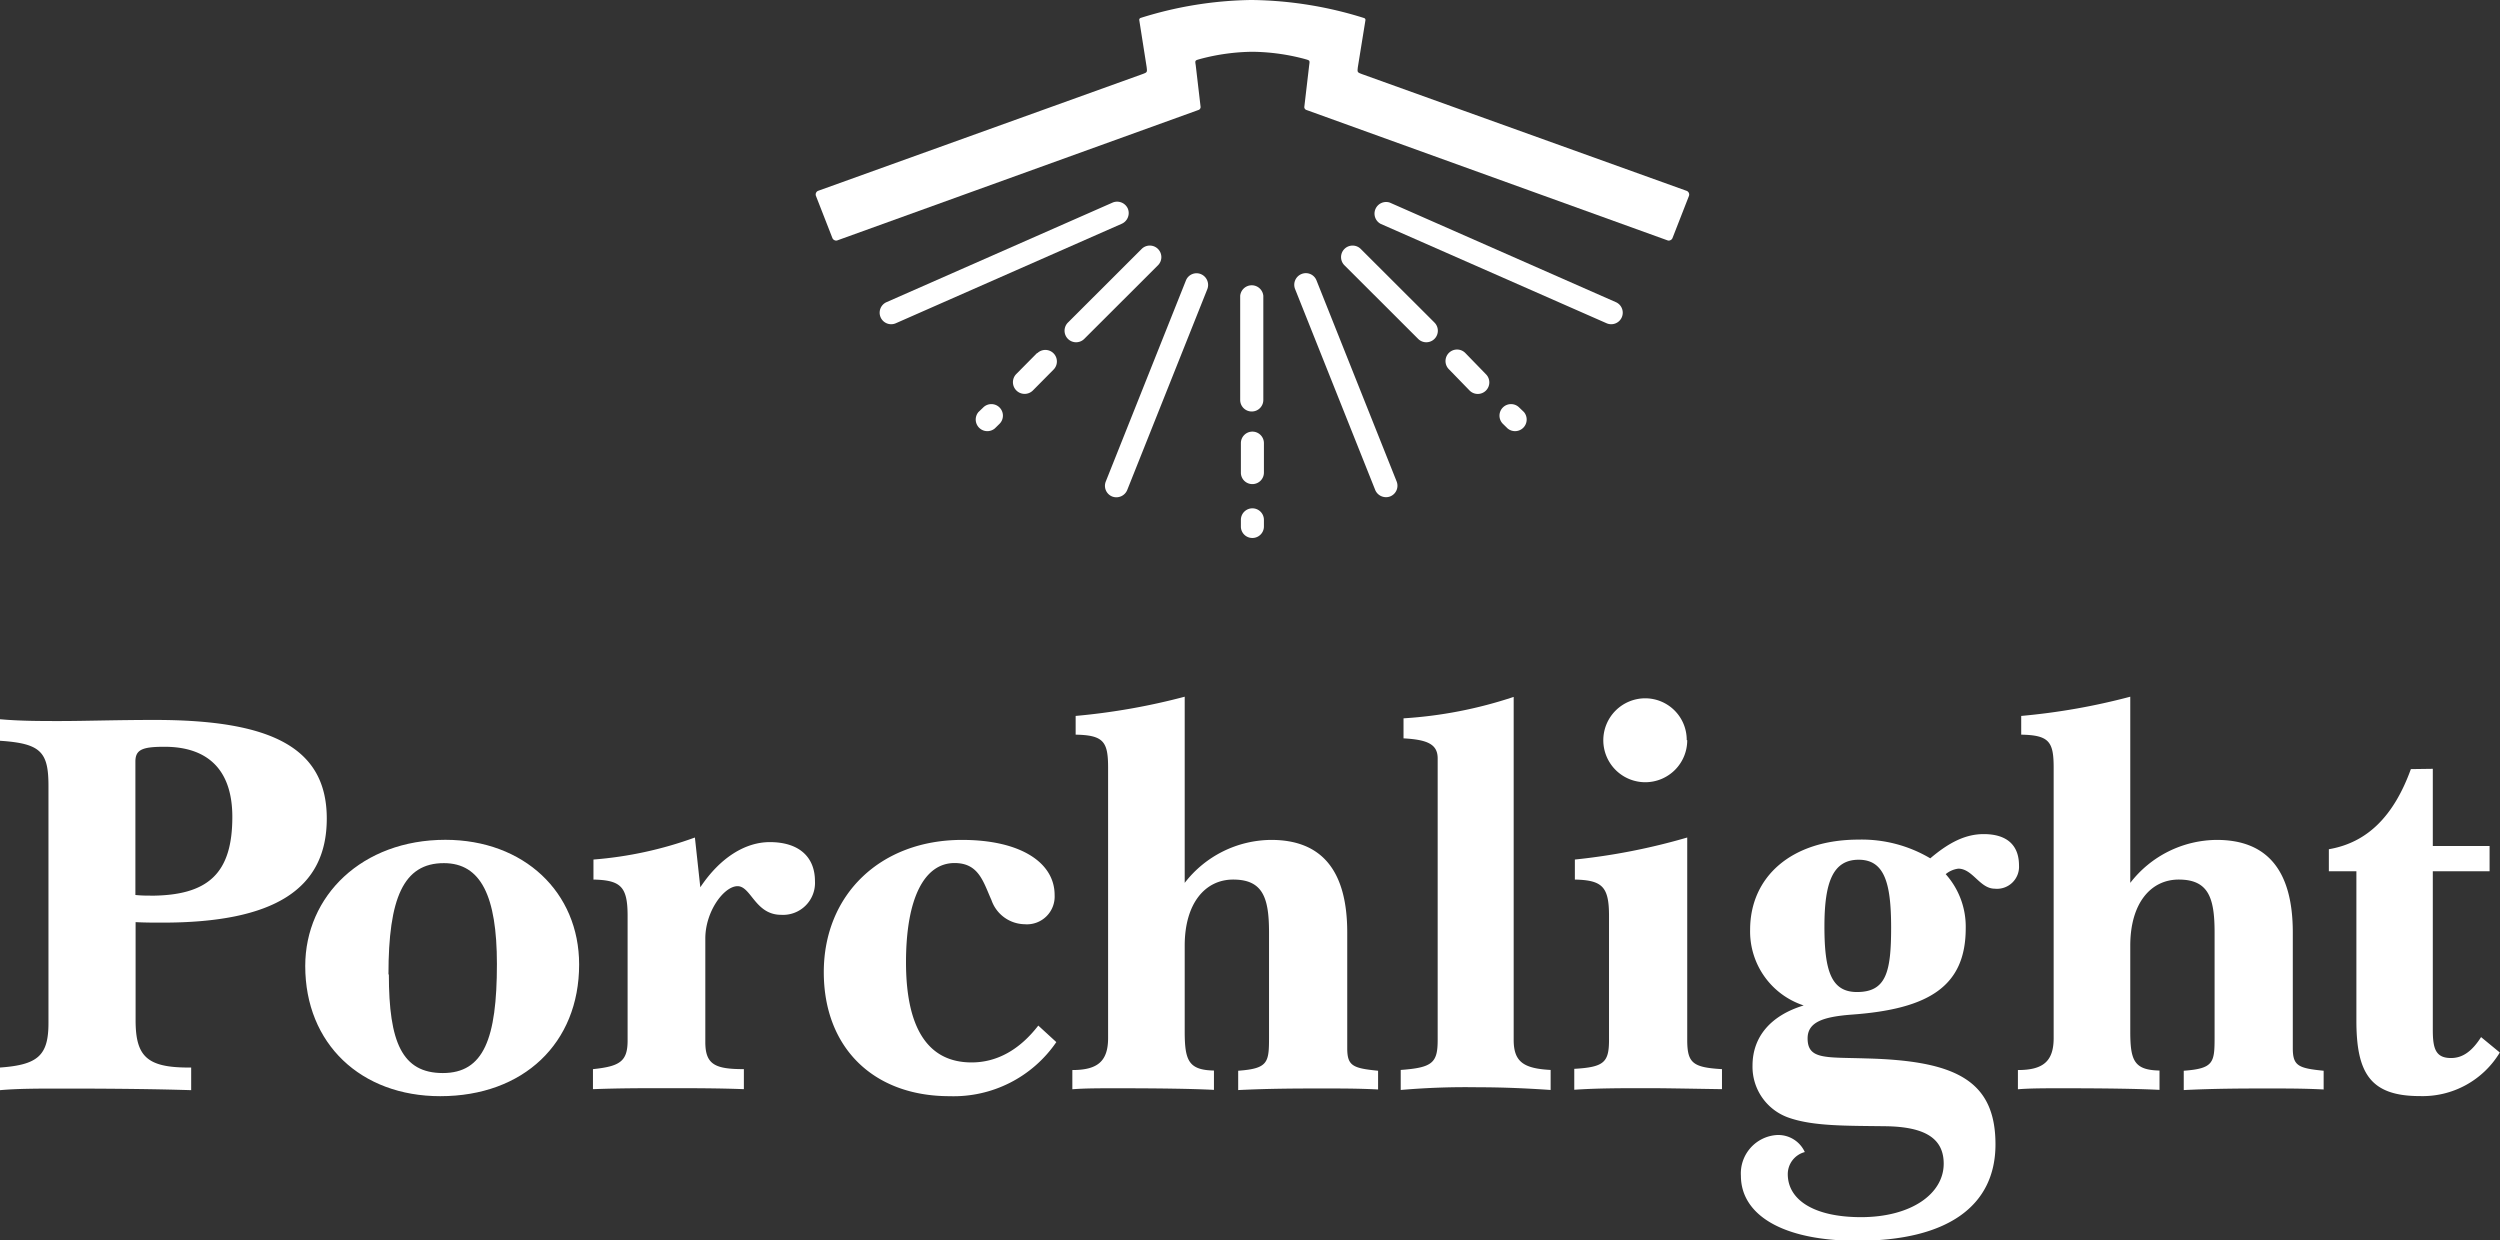 <svg id="Layer_1" data-name="Layer 1" xmlns="http://www.w3.org/2000/svg" viewBox="0 0 249.64 123.87"><rect x="0" y="0" width="249.64" height="123.87" fill="#333333" stroke="none"/><defs><style>.cls-1{fill:#FFFFFF;}.cls-2{fill:#FFFFFF;}</style></defs><title>brand-logo--header</title><path class="cls-1" d="M6,72c2.47,0,5.66-.11,9.46-.11,11.61,0,17.17,2.75,17.17,9.85s-5.34,10.39-16.4,10.39c-.82,0-1.76,0-2.69-.05v9.79c0,3.58,1.1,4.73,5.28,4.73h.27v2.26q-5-.16-12.71-.16c-2.53,0-4.62,0-6.38.16v-2.26c3.8-.27,4.84-1.21,4.84-4.45V78.48c0-3.41-.77-4.24-4.84-4.51V71.82C2,72,4,72,6,72Zm9,17.44c5.83,0,8.2-2.26,8.2-7.87,0-4.62-2.37-7-6.77-7-2.2,0-2.91.27-2.91,1.48V89.37A12.21,12.21,0,0,0,15,89.43Z"/><path class="cls-1" d="M57.83,96.31c0,7.86-5.56,13.15-13.87,13.15-7.92,0-13.48-5.23-13.48-13,0-7,5.67-12.6,14-12.6C52.33,83.87,57.83,89.1,57.83,96.31Zm-19,1c0,6.76,1.32,9.84,5.39,9.84s5.4-3.41,5.4-10.89c0-6.77-1.6-10.07-5.29-10.07C40.28,86.18,38.79,89.7,38.79,97.3Z"/><path class="cls-1" d="M69.93,88.6c2-3,4.52-4.51,6.94-4.51,2.86,0,4.51,1.43,4.51,3.91A3.19,3.19,0,0,1,78,91.35c-2.59,0-3-2.86-4.35-2.86S70.43,91,70.43,93.72v10.34c0,2.26,1,2.7,3.85,2.7v2c-2.58-.1-5.23-.1-7.81-.1-2.26,0-4.62,0-7.26.1v-2c2.69-.28,3.46-.77,3.46-2.86V91.46c0-2.91-.66-3.57-3.41-3.63v-2a38.22,38.22,0,0,0,10.13-2.2Z"/><path class="cls-1" d="M105.48,104.06a12.42,12.42,0,0,1-10.67,5.4c-7.65,0-12.55-4.9-12.55-12.38,0-7.76,5.67-13.21,13.81-13.21,5.83,0,9.24,2.26,9.24,5.5a2.77,2.77,0,0,1-3,2.92A3.57,3.57,0,0,1,99,89.87c-.82-1.82-1.26-3.69-3.68-3.69-3,0-4.85,3.47-4.85,9.91,0,6.6,2.2,10,6.55,10,2.53,0,4.79-1.26,6.66-3.68Z"/><path class="cls-1" d="M118.3,88.16a11,11,0,0,1,8.64-4.29q7.59,0,7.59,9.24v11.56c0,1.76.55,2,3.08,2.25v1.87c-1.92-.1-3.68-.1-5.28-.1-2.59,0-5.5,0-8.69.16v-1.93c3-.22,3.08-.82,3.08-3.35V93.11c0-3.46-.61-5.28-3.58-5.28-2.8,0-4.84,2.37-4.84,6.6V103c0,2.91.39,3.85,2.92,3.9v1.93c-2.15-.11-5.4-.16-9.69-.16-1.76,0-3.24,0-4.45.1v-1.92c2.47,0,3.57-.83,3.57-3.19v-27c0-2.59-.44-3.25-3.24-3.3V71.49a65.24,65.24,0,0,0,10.89-1.92Z"/><path class="cls-1" d="M151.15,103.84c0,2.2,1,2.86,3.69,3v2c-2.31-.16-4.74-.27-7.27-.27a75.17,75.17,0,0,0-7.7.27v-2c3.19-.23,3.69-.72,3.69-3V75.73c0-1.43-1.05-1.87-3.41-2v-2a43.16,43.16,0,0,0,11-2.14Z"/><path class="cls-1" d="M168.48,103.84c0,2.31.55,2.75,3.47,2.92v2c-3.25-.05-5.72-.1-7.32-.1-2.7,0-5.17,0-7.43.16v-2.09c3-.17,3.47-.66,3.47-2.92V91.46c0-2.91-.66-3.57-3.41-3.63v-2a63,63,0,0,0,11.22-2.2Zm0-29.93a4.19,4.19,0,1,1-4.18-4.18A4.15,4.15,0,0,1,168.43,73.91Z"/><path class="cls-1" d="M174.76,92.84c0-5.28,4.12-9,10.84-9a13.41,13.41,0,0,1,7.15,1.87c1.87-1.59,3.52-2.42,5.33-2.42,2.32,0,3.53,1.1,3.53,3.14a2.2,2.2,0,0,1-2.43,2.31c-1.48,0-2.2-2-3.63-2a2.45,2.45,0,0,0-1.26.55,7.87,7.87,0,0,1,2,5.39c0,5.78-3.63,8.09-11.45,8.64-2.75.22-4.34.72-4.34,2.37,0,2.14,1.81,1.87,5.83,2,8.86.22,12.93,2.14,12.93,8.58,0,6.16-4.79,9.63-13.81,9.63-7.54,0-11.61-2.64-11.61-6.49a3.84,3.84,0,0,1,3.58-4.07,2.91,2.91,0,0,1,2.8,1.7,2.28,2.28,0,0,0-1.7,2.2c0,2.59,2.64,4.3,7.31,4.3,5,0,8.26-2.32,8.26-5.34,0-2.53-1.87-3.69-5.83-3.74s-7.16,0-9.58-.83a5.38,5.38,0,0,1-3.68-5.23c0-2.86,1.81-5,5.11-6A7.77,7.77,0,0,1,174.76,92.84Zm10.67,6.22c2.92,0,3.41-2,3.41-6.44s-.66-6.77-3.24-6.77-3.42,2.26-3.42,6.66S182.84,99.06,185.43,99.06Z"/><path class="cls-1" d="M212.72,88.16a11,11,0,0,1,8.64-4.29q7.59,0,7.59,9.24v11.56c0,1.76.55,2,3.08,2.25v1.87c-1.92-.1-3.68-.1-5.28-.1-2.58,0-5.5,0-8.69.16v-1.93c3-.22,3.08-.82,3.08-3.35V93.11c0-3.46-.61-5.28-3.58-5.28-2.8,0-4.84,2.37-4.84,6.6V103c0,2.91.39,3.85,2.92,3.9v1.93c-2.15-.11-5.39-.16-9.69-.16-1.76,0-3.24,0-4.45.1v-1.92c2.47,0,3.57-.83,3.57-3.19v-27c0-2.59-.44-3.25-3.24-3.3V71.49a65.05,65.05,0,0,0,10.89-1.92Z"/><path class="cls-1" d="M242.93,76.77v7.71h5.67V87h-5.67v15.84c0,1.87.28,2.81,1.82,2.81,1.15,0,2.09-.66,3-2.09l1.87,1.54a9,9,0,0,1-8,4.35c-4.95,0-6.32-2.32-6.32-7.54V87h-2.75v-2.2c3.85-.66,6.49-3.31,8.19-8Z"/><path class="cls-2" d="M168.43,19.06,136,7.4c-.47-.18-.47-.18-.41-.7L136.35,2a.2.2,0,0,0-.14-.2A38.79,38.79,0,0,0,125.05,0h-.15a38.38,38.38,0,0,0-11,1.79.2.2,0,0,0-.14.2l.74,4.71c.06.52.06.52-.42.7L81.68,19.06a.4.4,0,0,0-.2.51l1.64,4.2a.4.4,0,0,0,.22.22.37.37,0,0,0,.31,0l36-13a.31.31,0,0,0,.23-.37l-.48-4.11c-.08-.5-.08-.47.48-.63a21,21,0,0,1,5.18-.71h0a21,21,0,0,1,5.19.71c.56.16.55.13.48.63l-.48,4.11a.31.31,0,0,0,.23.37l36,13a.37.37,0,0,0,.31,0,.4.4,0,0,0,.22-.22l1.64-4.2A.4.4,0,0,0,168.43,19.06Z"/><path class="cls-2" d="M119.91,27.37a1.14,1.14,0,0,0-1.49.64l-8,20.07a1.15,1.15,0,0,0,.64,1.5,1.17,1.17,0,0,0,1.5-.65l8-20.06A1.17,1.17,0,0,0,119.91,27.37Z"/><path class="cls-2" d="M115.63,24.86a1.15,1.15,0,0,0-1.63,0l-7.36,7.35a1.15,1.15,0,0,0,1.63,1.63l7.36-7.35A1.15,1.15,0,0,0,115.63,24.86Z"/><path class="cls-2" d="M103.57,35.24l-2.07,2.09A1.15,1.15,0,0,0,103.13,39l2.07-2.09a1.15,1.15,0,0,0-1.63-1.63Z"/><path class="cls-2" d="M98.18,40.69l-.47.45a1.16,1.16,0,0,0,1.63,1.64l.47-.46a1.15,1.15,0,1,0-1.63-1.63Z"/><path class="cls-2" d="M125,41.09a1.15,1.15,0,0,0,1.15-1.16V29.54a1.16,1.16,0,0,0-2.31,0V39.93A1.15,1.15,0,0,0,125,41.09Z"/><path class="cls-2" d="M125.06,43.1a1.15,1.15,0,0,0-1.15,1.15v2.94a1.14,1.14,0,0,0,1.15,1.15,1.15,1.15,0,0,0,1.15-1.15V44.25A1.15,1.15,0,0,0,125.06,43.1Z"/><path class="cls-2" d="M125.06,50.76a1.15,1.15,0,0,0-1.15,1.16v.65a1.14,1.14,0,0,0,1.15,1.15,1.15,1.15,0,0,0,1.15-1.15v-.65A1.15,1.15,0,0,0,125.06,50.76Z"/><path class="cls-2" d="M112.62,20.83a1.17,1.17,0,0,0-1.52-.6L88.53,30.17a1.15,1.15,0,1,0,.92,2.11L112,22.35A1.17,1.17,0,0,0,112.62,20.83Z"/><path class="cls-2" d="M131.46,28a1.14,1.14,0,0,0-1.49-.64,1.16,1.16,0,0,0-.65,1.5l8,20.06a1.17,1.17,0,0,0,1.5.65,1.15,1.15,0,0,0,.64-1.5Z"/><path class="cls-2" d="M135.88,24.86a1.15,1.15,0,1,0-1.63,1.63l7.36,7.35a1.15,1.15,0,0,0,1.63-1.63Z"/><path class="cls-2" d="M146.31,35.24a1.15,1.15,0,0,0-1.63,1.63L146.75,39a1.15,1.15,0,0,0,1.63-1.63Z"/><path class="cls-2" d="M151.7,40.69a1.15,1.15,0,1,0-1.63,1.63l.47.46a1.16,1.16,0,0,0,1.63-1.64Z"/><path class="cls-2" d="M161.35,30.17l-22.57-9.94a1.16,1.16,0,0,0-.92,2.12l22.57,9.93a1.15,1.15,0,1,0,.92-2.11Z"/></svg>
